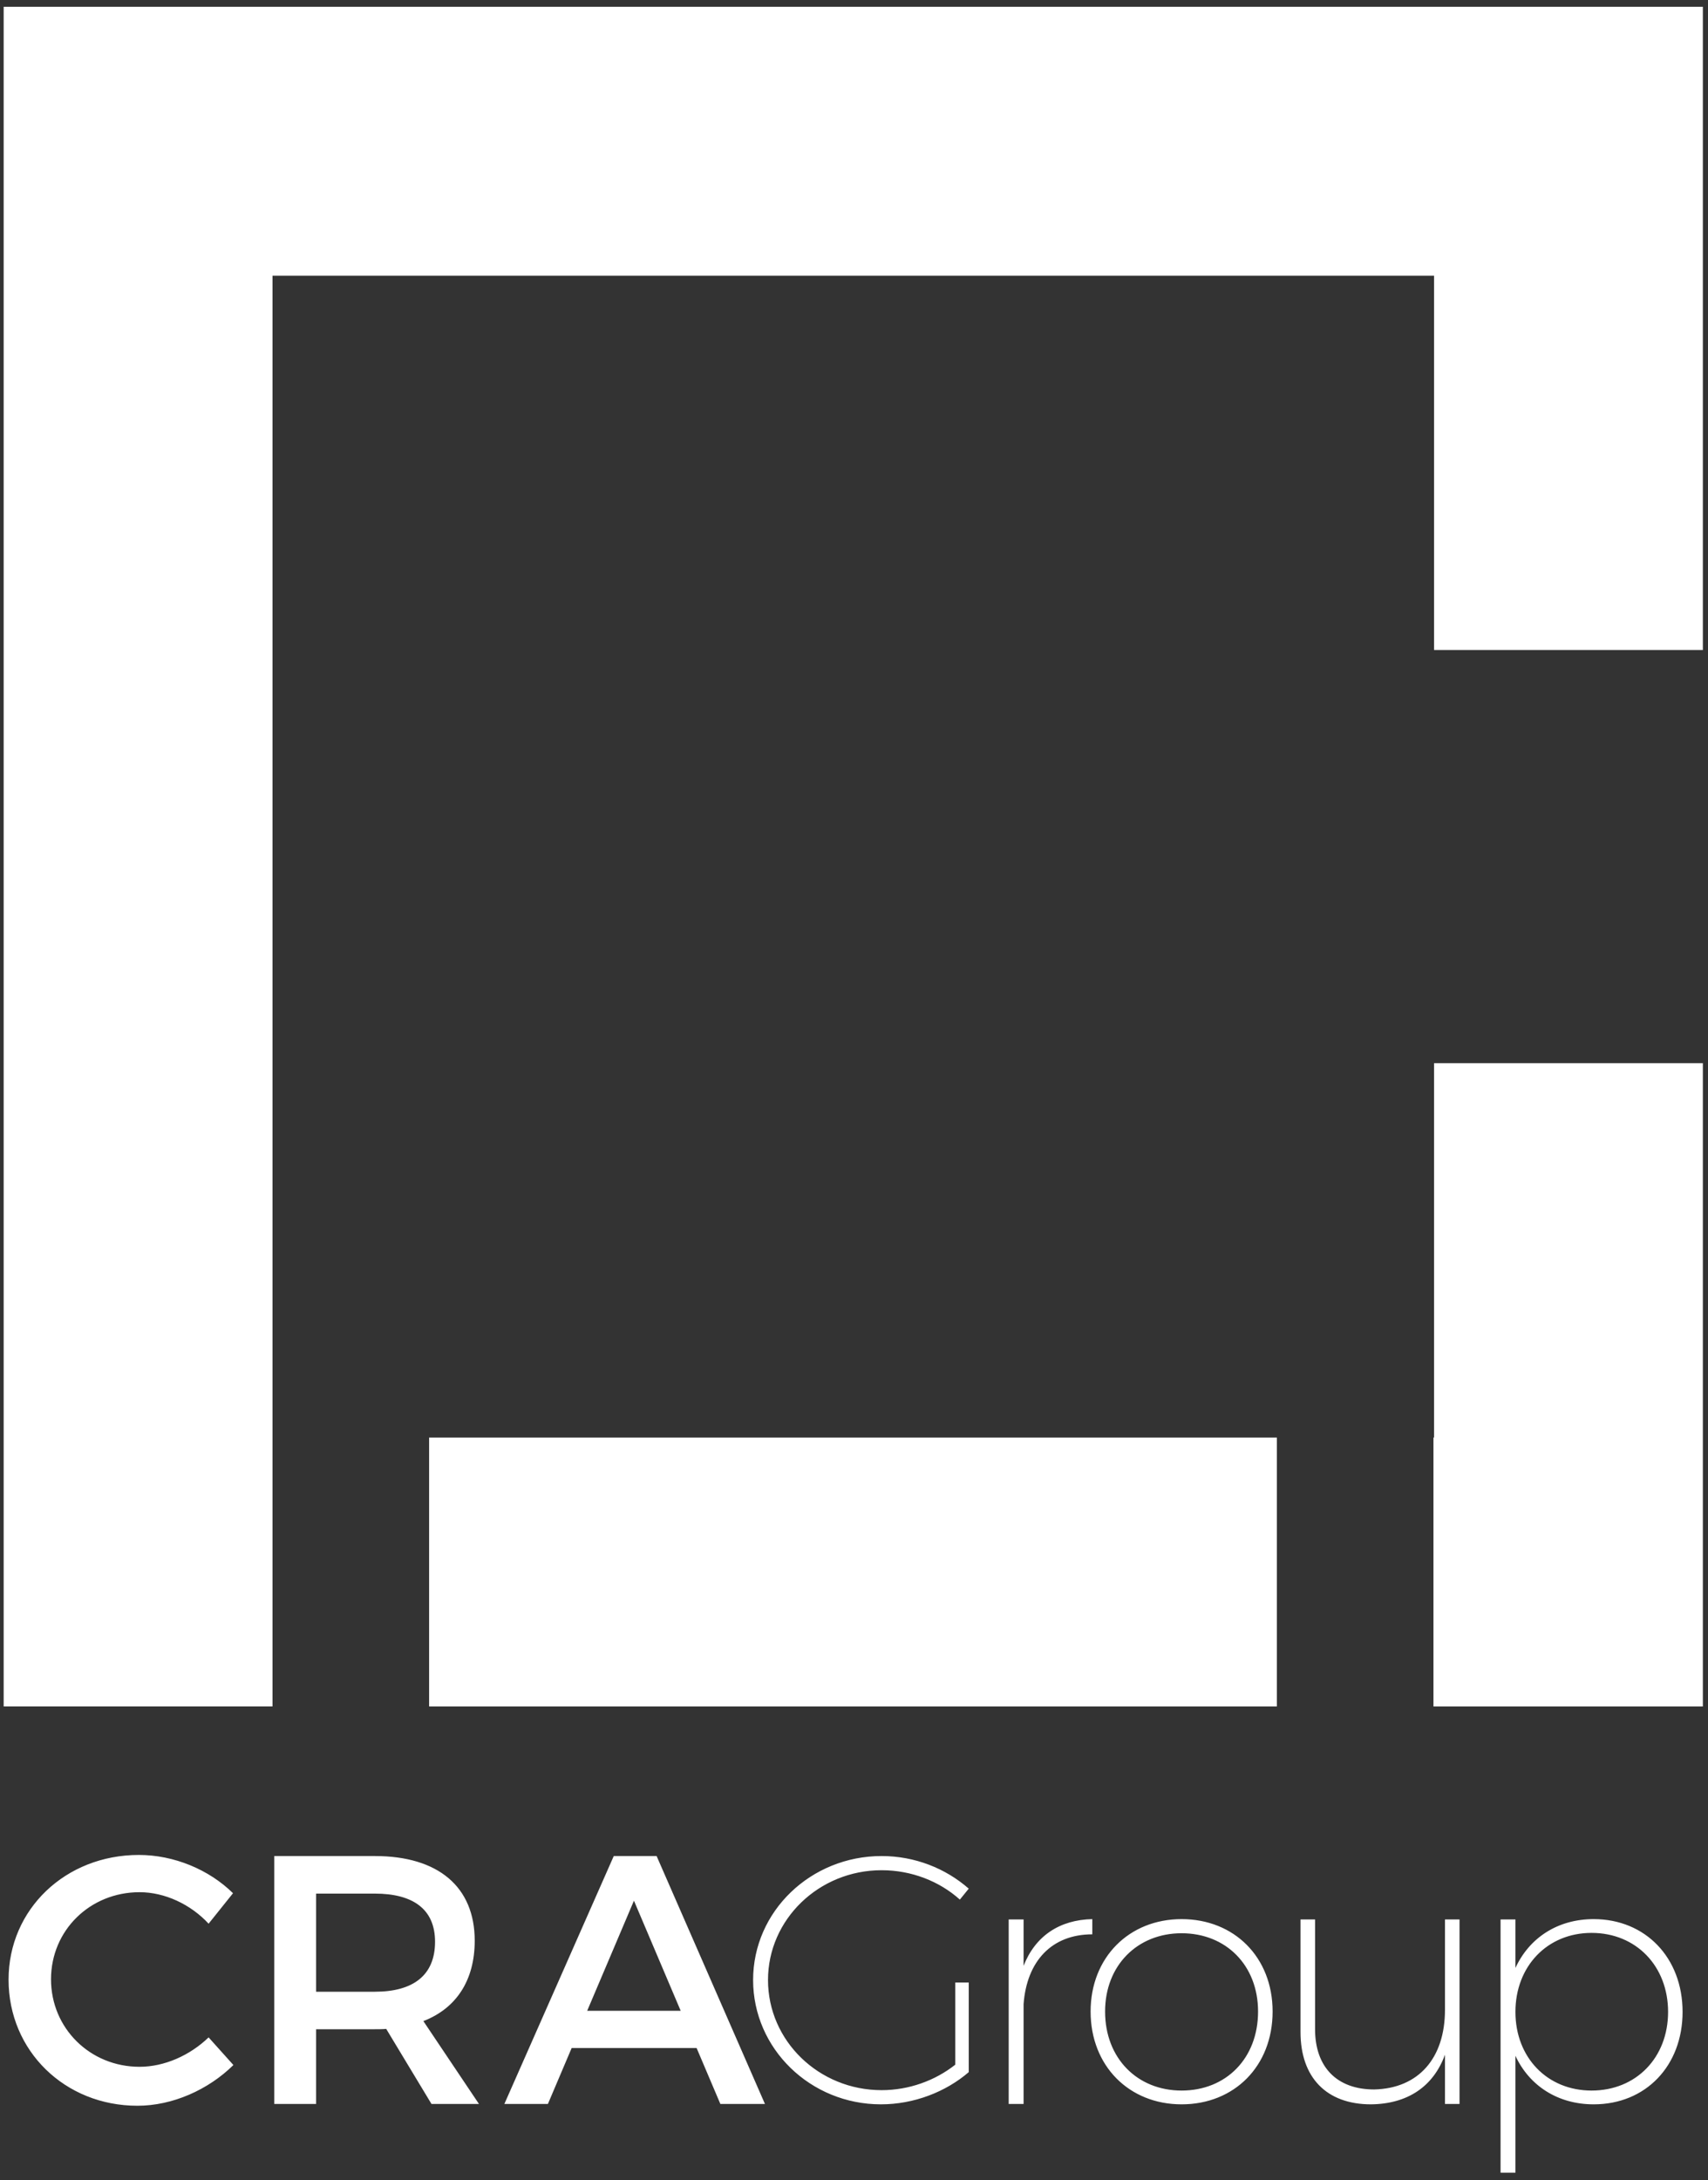 <svg version="1.2" baseProfile="tiny-ps" xmlns="http://www.w3.org/2000/svg" viewBox="0 0 688 878" width="688" height="878">
	<rect x="0" y="0" width="688" height="878" fill="#333333" stroke="none"/>
	<title>CRA_Group_white_logo_portrait-ai</title>
	<style>
		tspan { white-space:pre }
		.shp0 { fill: #ffffff } 
	</style>
	<g id="Layer 1">
		<path id="&lt;Path&gt;" class="shp0" d="M685.93 2.73L685.93 261.77L577.65 261.77L577.65 111.02L109.77 111.02L109.77 504.6L109.77 578.9L109.77 687.18L1.48 687.18L1.48 2.73L685.93 2.73Z" />
		<path id="&lt;Path&gt;" class="shp0" d="M172.85 578.91L514.34 578.91L514.34 687.19L172.85 687.19L172.85 578.91Z" />
		<path id="&lt;Path&gt;" class="shp0" d="M577.65 428.14L685.93 428.14L685.93 687.19L577.41 687.19L577.41 578.9L577.65 578.9L577.65 428.14Z" />
		<g id="&lt;Group&gt;">
			<path id="&lt;Compound Path&gt;" fill-rule="evenodd" class="shp0" d="M677.76 810.19C677.76 831.88 662.94 847.42 641.96 847.42C627.42 847.42 616.01 839.87 610.43 827.88L610.43 874.95L604.44 874.95L604.44 772.96L610.43 772.96L610.43 792.5C616.01 780.38 627.42 772.83 641.96 772.83C662.79 772.83 677.76 788.37 677.76 810.19ZM671.92 810.19C671.92 791.8 659.08 778.38 641.1 778.38C623.28 778.38 610.43 791.8 610.43 810.19C610.43 828.59 623.28 841.87 641.1 841.87C659.08 841.87 671.92 828.59 671.92 810.19ZM587.91 772.96L587.91 847.27L582.05 847.27L582.05 827.44C577.35 840.29 566.95 847.27 552.24 847.42C534.29 847.42 523.86 836.58 523.86 818.31L523.86 772.96L529.72 772.96L529.72 817.17C529.72 832.45 538.55 841.43 553.54 841.43C571.49 841.01 582.05 828.74 582.05 809.34L582.05 772.96L587.91 772.96ZM512.62 810.04C512.62 832.01 497.21 847.42 475.96 847.42C454.85 847.42 439.31 832.01 439.31 810.04C439.31 788.22 454.85 772.83 475.96 772.83C497.21 772.83 512.62 788.22 512.62 810.04ZM445.14 810.04C445.14 828.87 458.12 841.87 475.96 841.87C493.92 841.87 506.76 828.87 506.76 810.04C506.76 791.51 493.92 778.52 475.96 778.52C458.12 778.52 445.14 791.51 445.14 810.04ZM439.99 772.83L439.99 778.96C423.59 778.96 413.6 789.8 412.31 807.05L412.31 847.27L406.31 847.27L406.31 772.96L412.31 772.96L412.31 791.64C417.02 779.66 426.73 773.12 439.99 772.83ZM384.8 798.36L390.22 798.36L390.22 834.45C380.94 842.44 368.12 847.42 354.84 847.42C326.46 847.42 303.36 825.03 303.36 797.35C303.36 769.69 326.61 747.43 355.12 747.43C368.54 747.43 380.94 752.42 390.22 760.56L386.64 764.97C378.39 757.55 367.11 753.14 355.12 753.14C329.88 753.14 309.36 772.96 309.36 797.35C309.36 821.89 329.88 841.71 355.12 841.71C366.12 841.71 376.68 837.87 384.8 831.44L384.8 798.36ZM280.6 824.74L230.27 824.74L220.7 847.27L203.16 847.27L247.23 747.43L264.49 747.43L308.13 847.27L290.17 847.27L280.6 824.74ZM274.19 809.75L255.36 765.41L236.52 809.75L274.19 809.75ZM173.81 847.27L155.57 817.04C154.14 817.17 152.56 817.17 151 817.17L127.32 817.17L127.32 847.27L110.48 847.27L110.48 747.43L151 747.43C176.53 747.43 191.22 759.84 191.22 781.52C191.22 797.5 183.8 808.76 170.54 813.9L192.93 847.27L173.81 847.27ZM151 802.07C166.39 802.07 175.24 795.51 175.24 781.94C175.24 768.84 166.39 762.56 151 762.56L127.32 762.56L127.32 802.07L151 802.07ZM56.22 761.99C36.24 761.99 20.55 777.37 20.55 797.06C20.55 816.75 36.24 832.3 56.22 832.3C66.21 832.3 76.48 827.73 84.03 820.46L94.02 831.59C83.88 841.58 69.48 847.99 55.36 847.99C26.12 847.99 3.45 825.89 3.45 797.22C3.45 768.84 26.41 746.99 55.93 746.99C70.05 746.99 84.18 752.86 93.86 762.4L84.03 774.67C76.76 766.84 66.34 761.99 56.22 761.99Z" />
		</g>
	</g>
</svg>